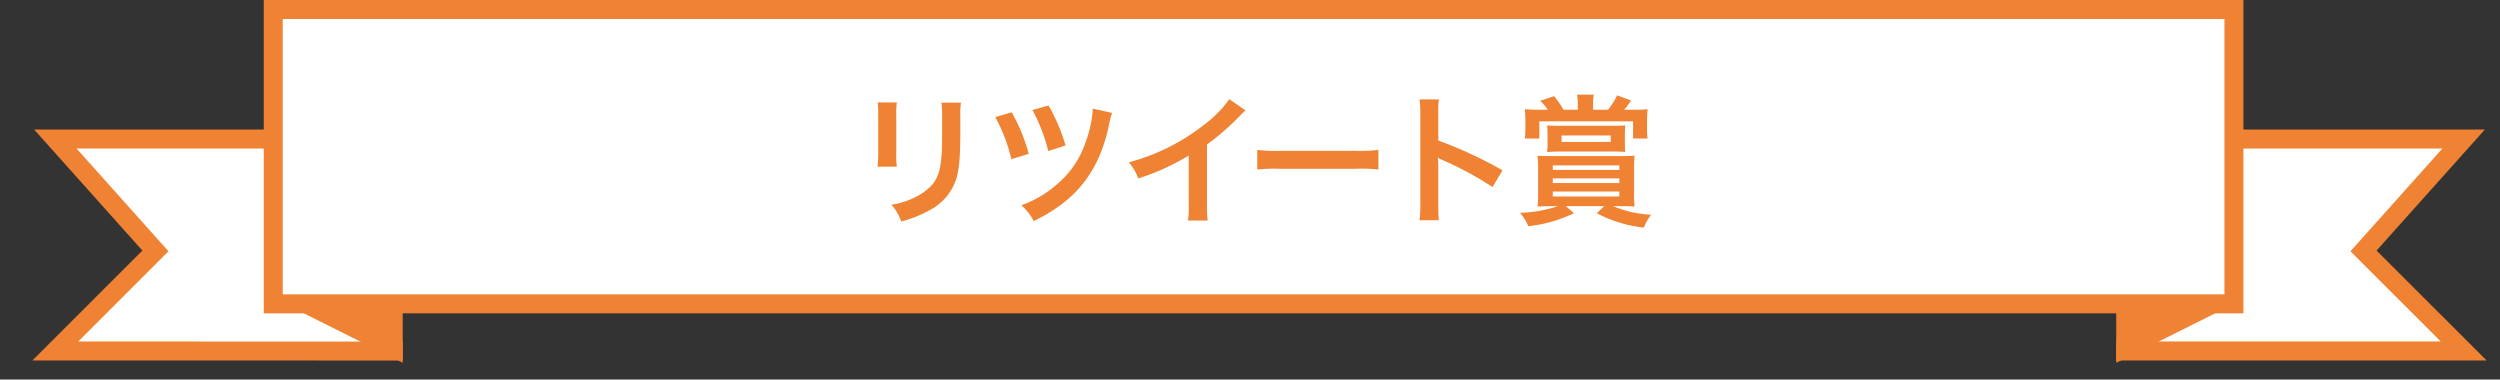 <svg id="ttl_award5.svg" xmlns="http://www.w3.org/2000/svg" width="526.75" height="79.97" viewBox="0 0 526.75 79.97">
  <rect x="0" y="0" width="526.75" height="79.97" fill="#333333" stroke="none"/>
  <defs>
    <style>
      .cls-1, .cls-2 {
        fill: #fff;
      }

      .cls-1, .cls-3 {
        stroke: #f08233;
        stroke-width: 4px;
      }

      .cls-1, .cls-2, .cls-3, .cls-4 {
        fill-rule: evenodd;
      }

      .cls-3 {
        fill: none;
      }

      .cls-4 {
        fill: #f08233;
      }
    </style>
  </defs>
  <path id="シェイプ_750" data-name="シェイプ 750" class="cls-1" d="M3922.69,8646.29h-45.9l21.09,23.58-21.09,21.08,73.19,0.01" transform="translate(-3865.13 -8617)"/>
  <path id="シェイプ_750-2" data-name="シェイプ 750" class="cls-2" d="M4335.83,8646.29h48.38l-21.09,23.58,21.09,21.08h-73.19" transform="translate(-3865.13 -8617)"/>
  <path id="シェイプ_750-3" data-name="シェイプ 750" class="cls-3" d="M4333.35,8646.29h50.87l-21.1,23.58,21.1,21.08h-73.2" transform="translate(-3865.13 -8617)"/>
  <path id="長方形_748" data-name="長方形 748" class="cls-1" d="M3922.7,8619h413.12v62.02H3922.7V8619Z" transform="translate(-3865.13 -8617)"/>
  <path id="リツイート賞" class="cls-4" d="M4050.05,8638.57a18.7,18.7,0,0,1,.12,2.68v8.19a21.4,21.4,0,0,1-.15,2.68h4.08a14.23,14.23,0,0,1-.12-2.62v-8.22a15.052,15.052,0,0,1,.12-2.68Zm13.43,0.06a15.607,15.607,0,0,1,.15,2.83v3.72c0,2.38-.03,3.69-0.15,4.97-0.33,3.94-1.31,5.75-4.11,7.6a16.141,16.141,0,0,1-6.43,2.38,10.068,10.068,0,0,1,2.08,3.54,25.231,25.231,0,0,0,5.81-2.29,11.41,11.41,0,0,0,5.86-6.94c0.54-1.87.75-4.38,0.78-9.02v-4.02a14.048,14.048,0,0,1,.15-2.77h-4.14Zm11.36,3.04a35.882,35.882,0,0,1,3.39,8.87l3.66-1.13a37.657,37.657,0,0,0-3.6-8.75Zm7.83-1.49a37.312,37.312,0,0,1,3.33,8.64l3.64-1.17a38.484,38.484,0,0,0-3.58-8.42Zm12.71-.3a23.253,23.253,0,0,1-1.49,7,19.5,19.5,0,0,1-5.21,8.19,23.225,23.225,0,0,1-8.36,5.18,11.471,11.471,0,0,1,2.62,3.33c8.93-4.34,13.66-10.33,15.78-19.89a14.418,14.418,0,0,1,.74-2.89Zm28.76-1.99a23.576,23.576,0,0,1-5.53,5.56,43.459,43.459,0,0,1-15.64,7.75,11.316,11.316,0,0,1,2,3.39,48.324,48.324,0,0,0,10.63-4.82v10.48a16.7,16.7,0,0,1-.18,3.22h4.17a22.466,22.466,0,0,1-.15-3.31v-12.72a52.878,52.878,0,0,0,7.03-6.13,10.94,10.94,0,0,1,1.1-1.04Zm5.9,14.83a32.419,32.419,0,0,1,4.85-.15h15.82a32.419,32.419,0,0,1,4.85.15v-4.14a30.647,30.647,0,0,1-4.82.2h-15.88a30.647,30.647,0,0,1-4.82-.2v4.14Zm38.25,10.69c-0.08-.99-0.11-1.76-0.11-3.31v-7.86a15.46,15.46,0,0,0-.12-2.03,8.184,8.184,0,0,0,1.01.51,69.95,69.95,0,0,1,10.54,5.69l2.09-3.52a87.737,87.737,0,0,0-13.52-6.28v-5.54a21.516,21.516,0,0,1,.11-3.12h-4.07a20.4,20.4,0,0,1,.17,3.03v19.09a21.383,21.383,0,0,1-.17,3.34h4.07Zm29.28-23.29h-3a18.528,18.528,0,0,0-2-2.86l-2.92.98a10.191,10.191,0,0,1,1.61,1.88h-1.82a27.771,27.771,0,0,1-3.03-.12,22.713,22.713,0,0,1,.12,2.53v1.64a15.826,15.826,0,0,1-.12,2.02h3.06v-3.63h19.75v3.63h3.06a13.068,13.068,0,0,1-.12-1.93v-1.55a24.664,24.664,0,0,1,.12-2.71,23.548,23.548,0,0,1-2.88.12h-2.06a19.281,19.281,0,0,0,1.46-1.94l-2.95-1.1a14.855,14.855,0,0,1-1.9,3.04h-3.16v-1.07a11.355,11.355,0,0,1,.15-2.12h-3.52a11.552,11.552,0,0,1,.15,2.12v1.07Zm-4.17,20.31a26.759,26.759,0,0,1-8.01,1.4,10.114,10.114,0,0,1,1.76,2.83,29.485,29.485,0,0,0,9.62-2.74l-1.73-1.49h8.1l-1.55,1.49a23.03,23.03,0,0,0,4.74,1.96,25.213,25.213,0,0,0,5.15,1.07,13.443,13.443,0,0,1,1.52-2.71,23.5,23.5,0,0,1-8.01-1.81h1.64c1.13,0,1.99.03,2.91,0.09a22.892,22.892,0,0,1-.11-3.07v-4.71a27.024,27.024,0,0,1,.11-2.94c-0.86.06-1.6,0.09-3.3,0.09h-13.85c-1.84,0-2.41-.03-3.3-0.09a27.382,27.382,0,0,1,.12,2.94v4.71a26.629,26.629,0,0,1-.12,3.07c1.04-.06,1.87-0.09,3.18-0.09h1.13Zm-1.1-8.58h14.03v0.96H4192.3v-0.96Zm0,2.74h14.03v0.98H4192.3v-0.98Zm0,2.77h14.03v1.04H4192.3v-1.04Zm15.19-12.03a18.355,18.355,0,0,1,.09-1.9c-0.86.05-1.73,0.08-2.89,0.08H4194c-1.19,0-1.97-.03-2.89-0.08a14.509,14.509,0,0,1,.09,1.87v1.85a17.546,17.546,0,0,1-.09,1.9c0.98-.09,1.73-0.12,2.71-0.12h11.02a22.5,22.5,0,0,1,2.71.09c-0.03-.74-0.06-1.22-0.06-1.93v-1.76Zm-2.98.21v1.37h-10.36v-1.37h10.36Z" transform="translate(-3865.13 -8617)"/>
  <path id="シェイプ_941" data-name="シェイプ 941" class="cls-4" d="M3925.17,8681.03l24.81,12.4v-13.64Z" transform="translate(-3865.13 -8617)"/>
  <path id="シェイプ_941-2" data-name="シェイプ 941" class="cls-4" d="M4335.83,8681.03l-24.81,12.41v-13.65Z" transform="translate(-3865.13 -8617)"/>
</svg>
